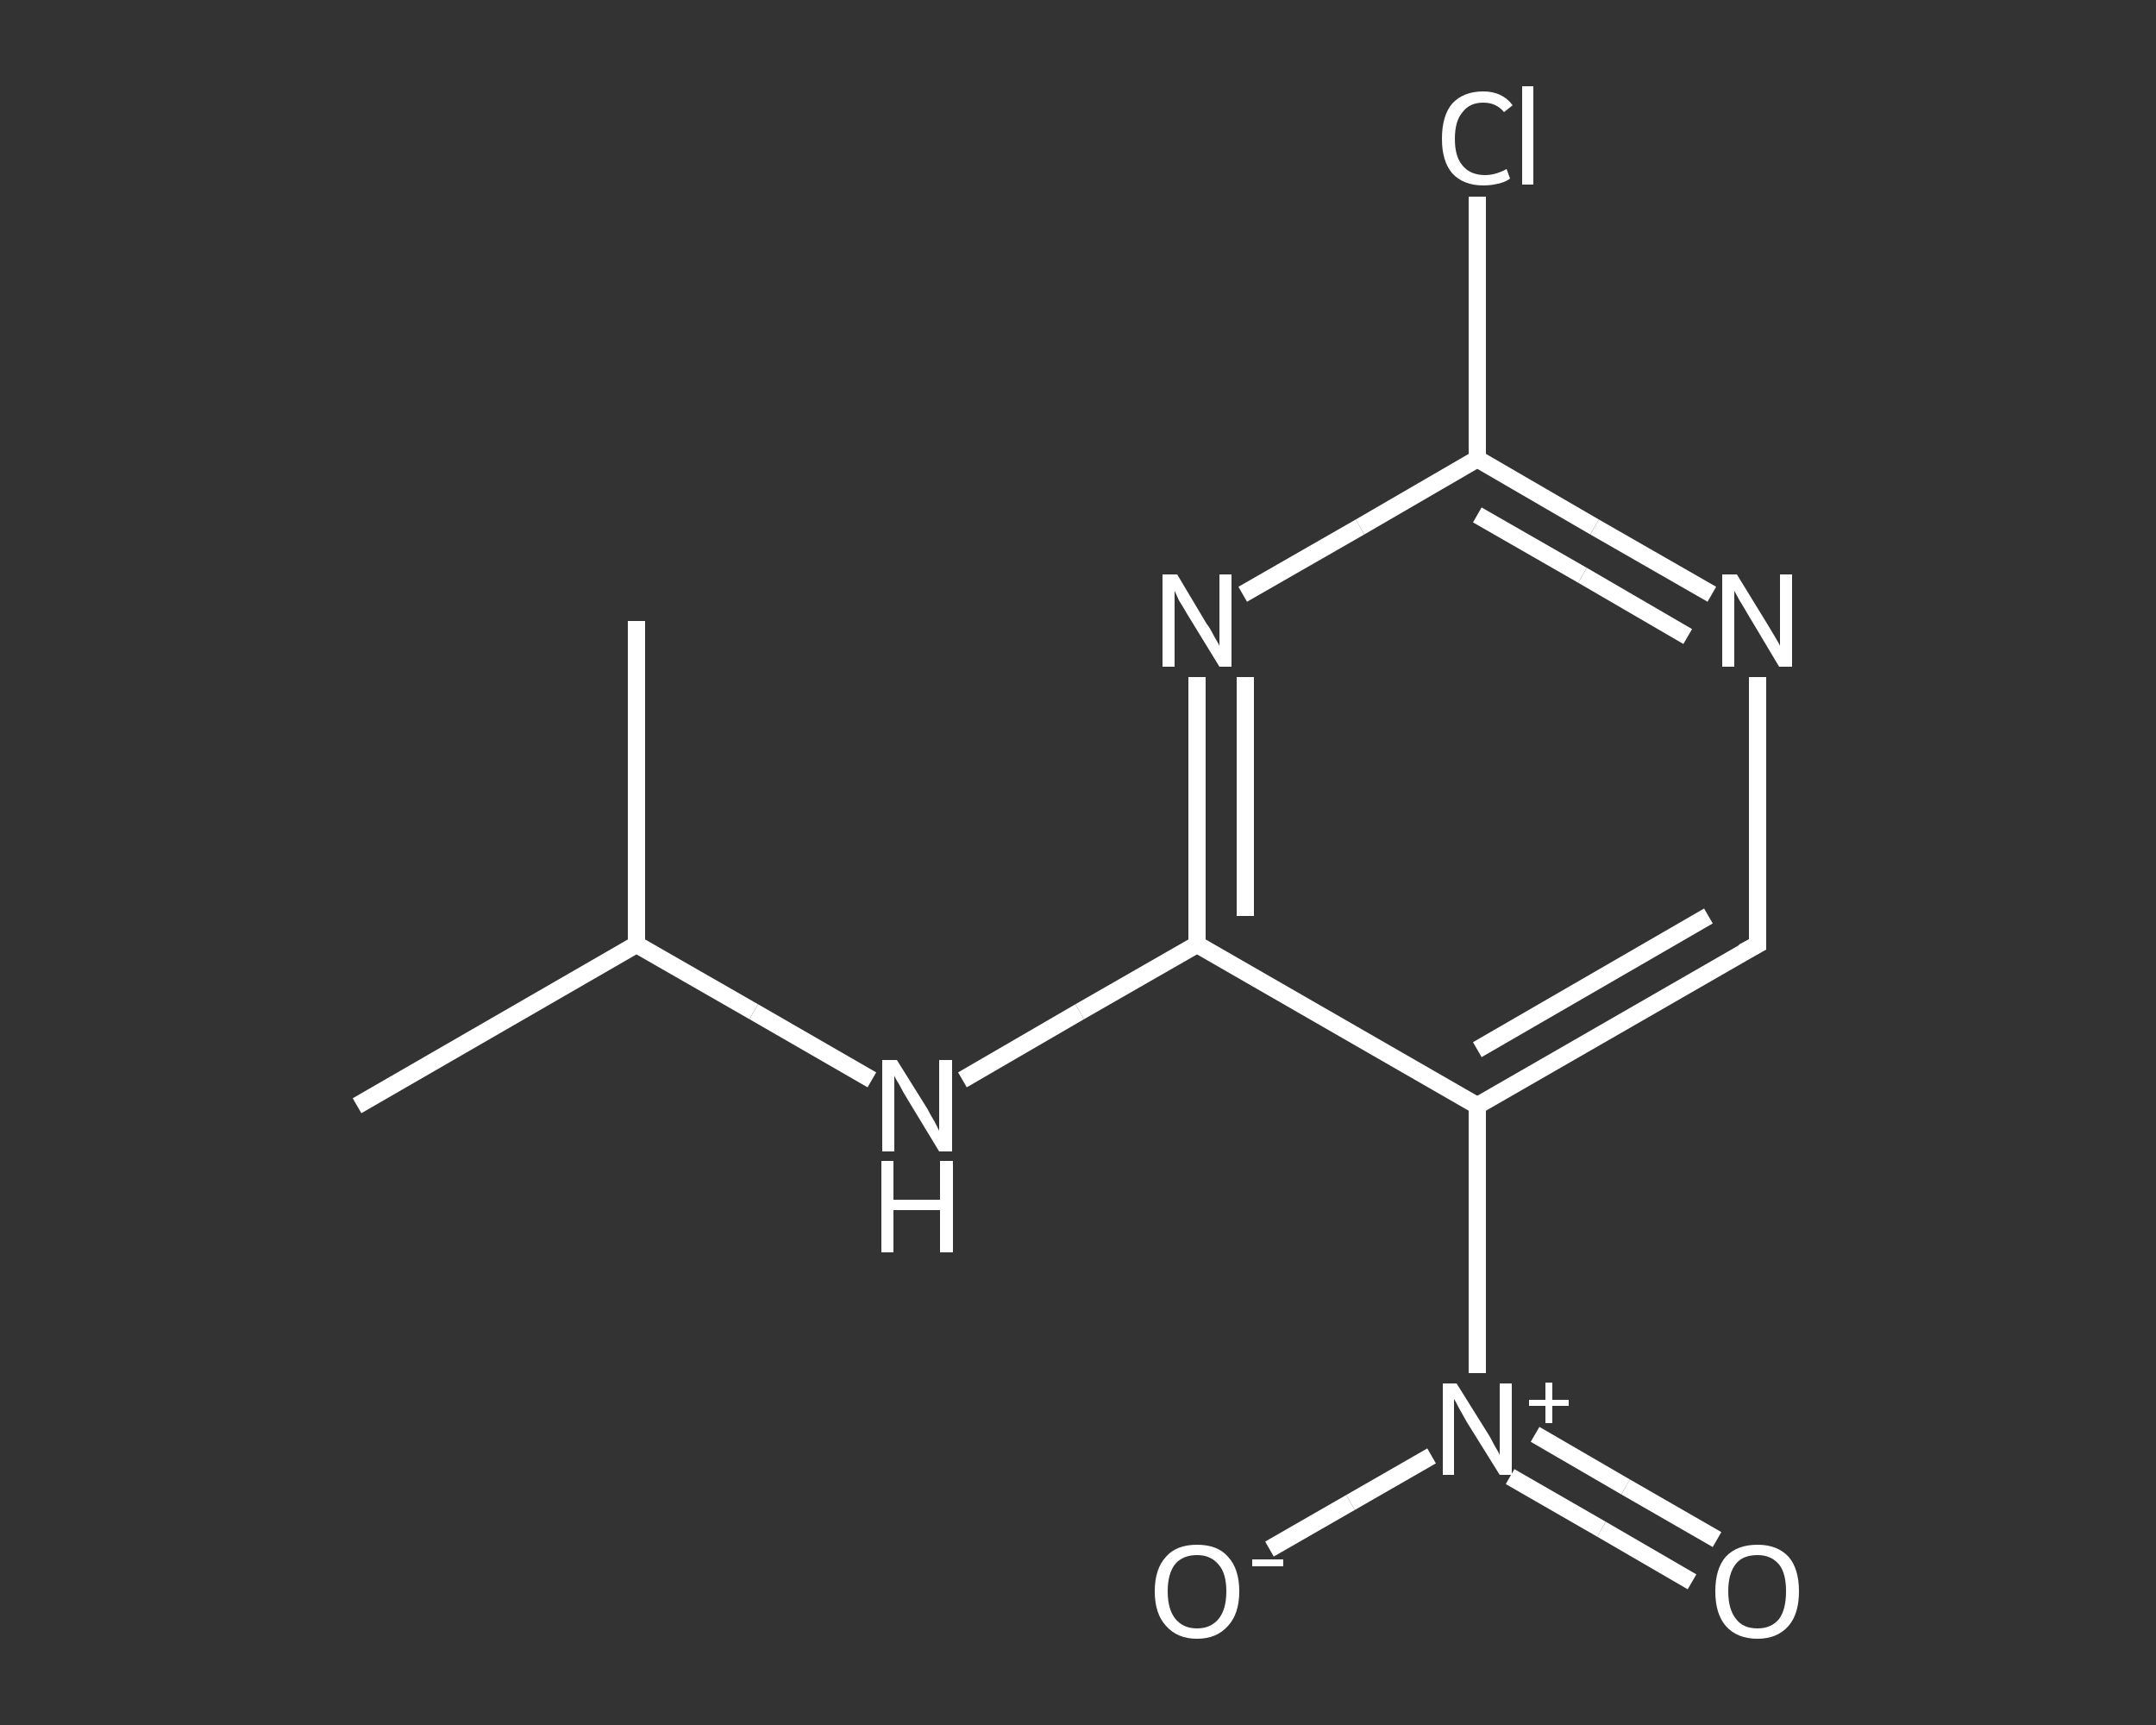 <?xml version='1.0' encoding='iso-8859-1'?>
<svg version='1.1' baseProfile='full'
              xmlns='http://www.w3.org/2000/svg'
                      xmlns:rdkit='http://www.rdkit.org/xml'
                      xmlns:xlink='http://www.w3.org/1999/xlink'
                  xml:space='preserve'
width='250px' height='200px' viewBox='0 0 250 200'>
<rect x="0" y="0" width="250" height="200" fill="#333333" stroke="none"/>
<!-- END OF HEADER -->
<rect style='opacity:1.0;fill:transparent;stroke:none' width='250.0' height='200.0' x='0.0' y='0.0'> </rect>
<path class='bond-0 atom-0 atom-1' d='M 41.4,128.2 L 73.8,109.5' style='fill:none;fill-rule:evenodd;stroke:#FFFFFF;stroke-width:2.0px;stroke-linecap:butt;stroke-linejoin:miter;stroke-opacity:1' />
<path class='bond-1 atom-1 atom-2' d='M 73.8,109.5 L 73.8,72.0' style='fill:none;fill-rule:evenodd;stroke:#FFFFFF;stroke-width:2.0px;stroke-linecap:butt;stroke-linejoin:miter;stroke-opacity:1' />
<path class='bond-2 atom-1 atom-3' d='M 73.8,109.5 L 87.4,117.3' style='fill:none;fill-rule:evenodd;stroke:#FFFFFF;stroke-width:2.0px;stroke-linecap:butt;stroke-linejoin:miter;stroke-opacity:1' />
<path class='bond-2 atom-1 atom-3' d='M 87.4,117.3 L 101.1,125.2' style='fill:none;fill-rule:evenodd;stroke:#FFFFFF;stroke-width:2.0px;stroke-linecap:butt;stroke-linejoin:miter;stroke-opacity:1' />
<path class='bond-3 atom-3 atom-4' d='M 111.6,125.2 L 125.2,117.3' style='fill:none;fill-rule:evenodd;stroke:#FFFFFF;stroke-width:2.0px;stroke-linecap:butt;stroke-linejoin:miter;stroke-opacity:1' />
<path class='bond-3 atom-3 atom-4' d='M 125.2,117.3 L 138.8,109.5' style='fill:none;fill-rule:evenodd;stroke:#FFFFFF;stroke-width:2.0px;stroke-linecap:butt;stroke-linejoin:miter;stroke-opacity:1' />
<path class='bond-4 atom-4 atom-5' d='M 138.8,109.5 L 138.8,94.0' style='fill:none;fill-rule:evenodd;stroke:#FFFFFF;stroke-width:2.0px;stroke-linecap:butt;stroke-linejoin:miter;stroke-opacity:1' />
<path class='bond-4 atom-4 atom-5' d='M 138.8,94.0 L 138.8,78.5' style='fill:none;fill-rule:evenodd;stroke:#FFFFFF;stroke-width:2.0px;stroke-linecap:butt;stroke-linejoin:miter;stroke-opacity:1' />
<path class='bond-4 atom-4 atom-5' d='M 144.4,106.2 L 144.4,92.4' style='fill:none;fill-rule:evenodd;stroke:#FFFFFF;stroke-width:2.0px;stroke-linecap:butt;stroke-linejoin:miter;stroke-opacity:1' />
<path class='bond-4 atom-4 atom-5' d='M 144.4,92.4 L 144.4,78.5' style='fill:none;fill-rule:evenodd;stroke:#FFFFFF;stroke-width:2.0px;stroke-linecap:butt;stroke-linejoin:miter;stroke-opacity:1' />
<path class='bond-5 atom-5 atom-6' d='M 144.1,68.9 L 157.7,61.1' style='fill:none;fill-rule:evenodd;stroke:#FFFFFF;stroke-width:2.0px;stroke-linecap:butt;stroke-linejoin:miter;stroke-opacity:1' />
<path class='bond-5 atom-5 atom-6' d='M 157.7,61.1 L 171.3,53.2' style='fill:none;fill-rule:evenodd;stroke:#FFFFFF;stroke-width:2.0px;stroke-linecap:butt;stroke-linejoin:miter;stroke-opacity:1' />
<path class='bond-6 atom-6 atom-7' d='M 171.3,53.2 L 171.3,38.0' style='fill:none;fill-rule:evenodd;stroke:#FFFFFF;stroke-width:2.0px;stroke-linecap:butt;stroke-linejoin:miter;stroke-opacity:1' />
<path class='bond-6 atom-6 atom-7' d='M 171.3,38.0 L 171.3,22.8' style='fill:none;fill-rule:evenodd;stroke:#FFFFFF;stroke-width:2.0px;stroke-linecap:butt;stroke-linejoin:miter;stroke-opacity:1' />
<path class='bond-7 atom-6 atom-8' d='M 171.3,53.2 L 184.9,61.1' style='fill:none;fill-rule:evenodd;stroke:#FFFFFF;stroke-width:2.0px;stroke-linecap:butt;stroke-linejoin:miter;stroke-opacity:1' />
<path class='bond-7 atom-6 atom-8' d='M 184.9,61.1 L 198.5,68.9' style='fill:none;fill-rule:evenodd;stroke:#FFFFFF;stroke-width:2.0px;stroke-linecap:butt;stroke-linejoin:miter;stroke-opacity:1' />
<path class='bond-7 atom-6 atom-8' d='M 171.3,59.7 L 183.5,66.7' style='fill:none;fill-rule:evenodd;stroke:#FFFFFF;stroke-width:2.0px;stroke-linecap:butt;stroke-linejoin:miter;stroke-opacity:1' />
<path class='bond-7 atom-6 atom-8' d='M 183.5,66.7 L 195.7,73.8' style='fill:none;fill-rule:evenodd;stroke:#FFFFFF;stroke-width:2.0px;stroke-linecap:butt;stroke-linejoin:miter;stroke-opacity:1' />
<path class='bond-8 atom-8 atom-9' d='M 203.8,78.5 L 203.8,94.0' style='fill:none;fill-rule:evenodd;stroke:#FFFFFF;stroke-width:2.0px;stroke-linecap:butt;stroke-linejoin:miter;stroke-opacity:1' />
<path class='bond-8 atom-8 atom-9' d='M 203.8,94.0 L 203.8,109.5' style='fill:none;fill-rule:evenodd;stroke:#FFFFFF;stroke-width:2.0px;stroke-linecap:butt;stroke-linejoin:miter;stroke-opacity:1' />
<path class='bond-9 atom-9 atom-10' d='M 203.8,109.5 L 171.3,128.2' style='fill:none;fill-rule:evenodd;stroke:#FFFFFF;stroke-width:2.0px;stroke-linecap:butt;stroke-linejoin:miter;stroke-opacity:1' />
<path class='bond-9 atom-9 atom-10' d='M 198.1,106.2 L 171.3,121.7' style='fill:none;fill-rule:evenodd;stroke:#FFFFFF;stroke-width:2.0px;stroke-linecap:butt;stroke-linejoin:miter;stroke-opacity:1' />
<path class='bond-10 atom-10 atom-11' d='M 171.3,128.2 L 171.3,143.7' style='fill:none;fill-rule:evenodd;stroke:#FFFFFF;stroke-width:2.0px;stroke-linecap:butt;stroke-linejoin:miter;stroke-opacity:1' />
<path class='bond-10 atom-10 atom-11' d='M 171.3,143.7 L 171.3,159.2' style='fill:none;fill-rule:evenodd;stroke:#FFFFFF;stroke-width:2.0px;stroke-linecap:butt;stroke-linejoin:miter;stroke-opacity:1' />
<path class='bond-11 atom-11 atom-12' d='M 175.1,171.2 L 185.7,177.3' style='fill:none;fill-rule:evenodd;stroke:#FFFFFF;stroke-width:2.0px;stroke-linecap:butt;stroke-linejoin:miter;stroke-opacity:1' />
<path class='bond-11 atom-11 atom-12' d='M 185.7,177.3 L 196.2,183.4' style='fill:none;fill-rule:evenodd;stroke:#FFFFFF;stroke-width:2.0px;stroke-linecap:butt;stroke-linejoin:miter;stroke-opacity:1' />
<path class='bond-11 atom-11 atom-12' d='M 178.0,166.3 L 188.5,172.4' style='fill:none;fill-rule:evenodd;stroke:#FFFFFF;stroke-width:2.0px;stroke-linecap:butt;stroke-linejoin:miter;stroke-opacity:1' />
<path class='bond-11 atom-11 atom-12' d='M 188.5,172.4 L 199.1,178.5' style='fill:none;fill-rule:evenodd;stroke:#FFFFFF;stroke-width:2.0px;stroke-linecap:butt;stroke-linejoin:miter;stroke-opacity:1' />
<path class='bond-12 atom-11 atom-13' d='M 166.0,168.8 L 156.6,174.2' style='fill:none;fill-rule:evenodd;stroke:#FFFFFF;stroke-width:2.0px;stroke-linecap:butt;stroke-linejoin:miter;stroke-opacity:1' />
<path class='bond-12 atom-11 atom-13' d='M 156.6,174.2 L 147.2,179.6' style='fill:none;fill-rule:evenodd;stroke:#FFFFFF;stroke-width:2.0px;stroke-linecap:butt;stroke-linejoin:miter;stroke-opacity:1' />
<path class='bond-13 atom-10 atom-4' d='M 171.3,128.2 L 138.8,109.5' style='fill:none;fill-rule:evenodd;stroke:#FFFFFF;stroke-width:2.0px;stroke-linecap:butt;stroke-linejoin:miter;stroke-opacity:1' />
<path d='M 203.8,108.7 L 203.8,109.5 L 202.1,110.4' style='fill:none;stroke:#FFFFFF;stroke-width:2.0px;stroke-linecap:butt;stroke-linejoin:miter;stroke-opacity:1;' />
<path class='atom-3' d='M 104.0 122.9
L 107.5 128.5
Q 107.8 129.1, 108.4 130.1
Q 108.9 131.1, 108.9 131.1
L 108.9 122.9
L 110.4 122.9
L 110.4 133.5
L 108.9 133.5
L 105.2 127.4
Q 104.7 126.6, 104.3 125.8
Q 103.8 125.0, 103.7 124.7
L 103.7 133.5
L 102.3 133.5
L 102.3 122.9
L 104.0 122.9
' fill='#FFFFFF'/>
<path class='atom-3' d='M 102.2 134.6
L 103.6 134.6
L 103.6 139.1
L 109.0 139.1
L 109.0 134.6
L 110.5 134.6
L 110.5 145.2
L 109.0 145.2
L 109.0 140.3
L 103.6 140.3
L 103.6 145.2
L 102.2 145.2
L 102.2 134.6
' fill='#FFFFFF'/>
<path class='atom-5' d='M 136.5 66.6
L 139.9 72.3
Q 140.3 72.8, 140.8 73.8
Q 141.4 74.8, 141.4 74.9
L 141.4 66.6
L 142.8 66.6
L 142.8 77.3
L 141.4 77.3
L 137.6 71.1
Q 137.2 70.4, 136.7 69.6
Q 136.3 68.7, 136.2 68.5
L 136.2 77.3
L 134.8 77.3
L 134.8 66.6
L 136.5 66.6
' fill='#FFFFFF'/>
<path class='atom-7' d='M 167.2 16.1
Q 167.2 13.4, 168.4 12.0
Q 169.7 10.6, 172.0 10.6
Q 174.2 10.6, 175.4 12.2
L 174.4 13.0
Q 173.5 11.9, 172.0 11.9
Q 170.4 11.9, 169.6 13.0
Q 168.7 14.0, 168.7 16.1
Q 168.7 18.2, 169.6 19.2
Q 170.5 20.3, 172.2 20.3
Q 173.4 20.3, 174.7 19.6
L 175.1 20.7
Q 174.6 21.1, 173.7 21.3
Q 172.9 21.5, 172.0 21.5
Q 169.7 21.5, 168.4 20.1
Q 167.2 18.7, 167.2 16.1
' fill='#FFFFFF'/>
<path class='atom-7' d='M 176.5 10.0
L 177.8 10.0
L 177.8 21.4
L 176.5 21.4
L 176.5 10.0
' fill='#FFFFFF'/>
<path class='atom-8' d='M 201.4 66.6
L 204.9 72.3
Q 205.2 72.8, 205.8 73.8
Q 206.4 74.8, 206.4 74.9
L 206.4 66.6
L 207.8 66.6
L 207.8 77.3
L 206.3 77.3
L 202.6 71.1
Q 202.2 70.4, 201.7 69.6
Q 201.2 68.7, 201.1 68.5
L 201.1 77.3
L 199.7 77.3
L 199.7 66.6
L 201.4 66.6
' fill='#FFFFFF'/>
<path class='atom-11' d='M 168.9 160.4
L 172.4 166.0
Q 172.8 166.6, 173.3 167.6
Q 173.9 168.6, 173.9 168.7
L 173.9 160.4
L 175.3 160.4
L 175.3 171.0
L 173.9 171.0
L 170.1 164.9
Q 169.7 164.2, 169.2 163.3
Q 168.8 162.5, 168.6 162.2
L 168.6 171.0
L 167.3 171.0
L 167.3 160.4
L 168.9 160.4
' fill='#FFFFFF'/>
<path class='atom-11' d='M 177.3 162.3
L 179.2 162.3
L 179.2 160.3
L 180.0 160.3
L 180.0 162.3
L 181.9 162.3
L 181.9 163.0
L 180.0 163.0
L 180.0 165.0
L 179.2 165.0
L 179.2 163.0
L 177.3 163.0
L 177.3 162.3
' fill='#FFFFFF'/>
<path class='atom-12' d='M 198.9 184.5
Q 198.9 181.9, 200.1 180.5
Q 201.4 179.1, 203.8 179.1
Q 206.1 179.1, 207.4 180.5
Q 208.6 181.9, 208.6 184.5
Q 208.6 187.1, 207.4 188.5
Q 206.1 190.0, 203.8 190.0
Q 201.4 190.0, 200.1 188.5
Q 198.9 187.1, 198.9 184.5
M 203.8 188.8
Q 205.4 188.8, 206.3 187.7
Q 207.1 186.6, 207.1 184.5
Q 207.1 182.4, 206.3 181.4
Q 205.4 180.3, 203.8 180.3
Q 202.1 180.3, 201.3 181.3
Q 200.4 182.4, 200.4 184.5
Q 200.4 186.6, 201.3 187.7
Q 202.1 188.8, 203.8 188.8
' fill='#FFFFFF'/>
<path class='atom-13' d='M 133.9 184.5
Q 133.9 181.9, 135.2 180.5
Q 136.4 179.1, 138.8 179.1
Q 141.2 179.1, 142.4 180.5
Q 143.7 181.9, 143.7 184.5
Q 143.7 187.1, 142.4 188.5
Q 141.1 190.0, 138.8 190.0
Q 136.5 190.0, 135.2 188.5
Q 133.9 187.1, 133.9 184.5
M 138.8 188.8
Q 140.4 188.8, 141.3 187.7
Q 142.2 186.6, 142.2 184.5
Q 142.2 182.4, 141.3 181.4
Q 140.4 180.3, 138.8 180.3
Q 137.2 180.3, 136.3 181.3
Q 135.4 182.4, 135.4 184.5
Q 135.4 186.6, 136.3 187.7
Q 137.2 188.8, 138.8 188.8
' fill='#FFFFFF'/>
<path class='atom-13' d='M 145.2 180.8
L 148.8 180.8
L 148.8 181.6
L 145.2 181.6
L 145.2 180.8
' fill='#FFFFFF'/>
</svg>
